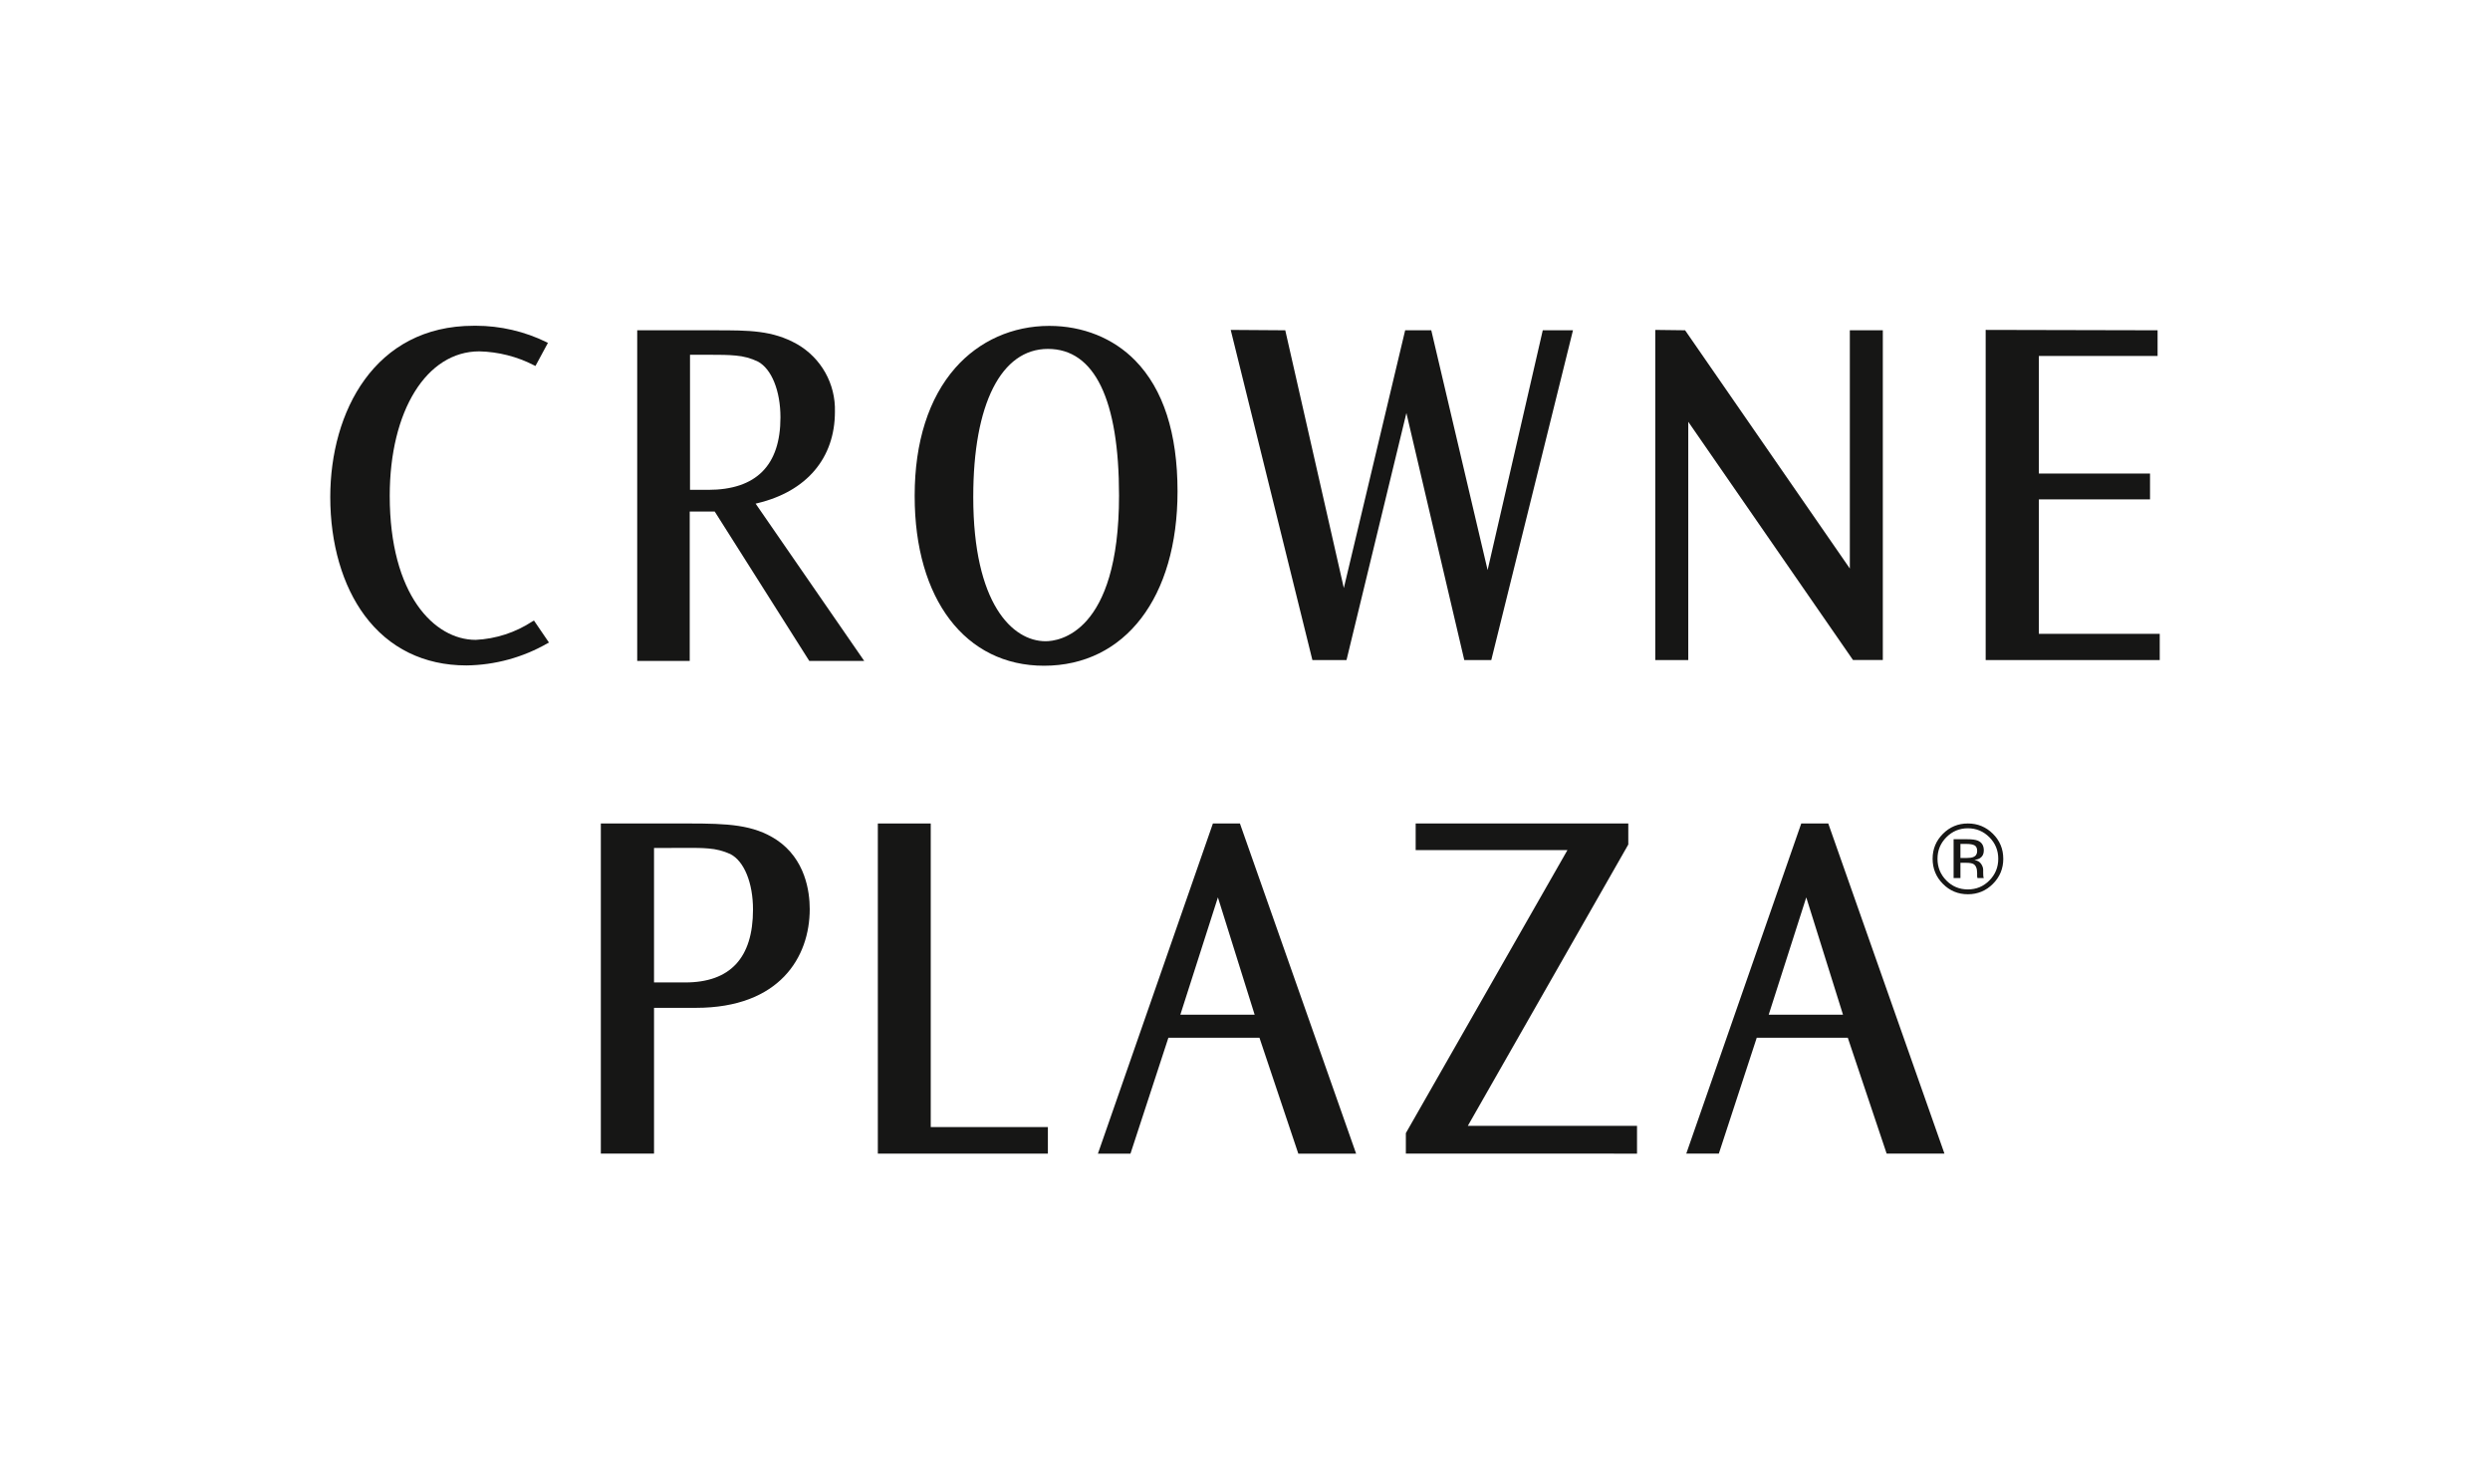 <?xml version="1.0" encoding="UTF-8"?>
<svg xmlns="http://www.w3.org/2000/svg" version="1.1" viewBox="0 0 264.385 157.561">
  <!-- Generator: Adobe Illustrator 29.3.0, SVG Export Plug-In . SVG Version: 2.1.0 Build 91)  -->
  <defs>
    <style>
      .st0 {
        fill: none;
      }

      .st1 {
        fill: #161615;
      }
    </style>
  </defs>
  <g id="CLEARSPACE">
    <path class="st0" d="M50.149,0l12.341,35.066h-6.14l-4.127-12.311h-9.671l-4.027,12.311h-3.458L47.281,0h2.868ZM51.713,19.844l-3.902-12.459-3.989,12.459h7.891Z"/>
    <path class="st0" d="M214.237,157.561l-12.341-35.066h6.14s4.127,12.311,4.127,12.311h9.671s4.027-12.311,4.027-12.311h3.458s-12.213,35.066-12.213,35.066h-2.868ZM212.673,137.252l3.902,12.459,3.989-12.459h-7.891Z"/>
    <path class="st0" d="M0,47.407l35.066-12.341v6.14s-12.311,4.127-12.311,4.127v9.671s12.311,4.027,12.311,4.027v3.458S0,50.276,0,50.276v-2.868ZM20.309,45.843l-12.459,3.902,12.459,3.989v-7.891Z"/>
    <path class="st0" d="M264.385,110.154l-35.066,12.341v-6.14s12.311-4.127,12.311-4.127v-9.671s-12.311-4.027-12.311-4.027v-3.458s35.066,12.213,35.066,12.213v2.868ZM244.076,111.718l12.459-3.902-12.459-3.989v7.891Z"/>
  </g>
  <g id="Brandmark">
    <g>
      <g>
        <polygon class="st1" points="179.258 70.084 175.756 70.084 175.756 35.03 178.921 35.069 196.413 60.367 196.413 35.07 199.915 35.07 199.915 70.083 196.75 70.083 179.258 44.786 179.258 70.083 179.258 70.084"/>
        <polygon class="st1" points="139.348 70.084 130.675 35.03 136.468 35.07 142.686 62.44 149.198 35.071 151.971 35.071 157.953 60.531 163.809 35.071 167.016 35.071 158.343 70.084 155.475 70.084 149.329 43.856 142.971 70.084 139.348 70.084 139.348 70.084"/>
        <path class="st1" d="M73.235,54.312h2.65l.04.062,10.002,15.803h5.833l-11.53-16.701.191-.045c5.23-1.25,8.23-4.79,8.23-9.713.084-2.956-1.455-5.703-4.016-7.176-2.624-1.472-5.059-1.472-8.746-1.472h-8.23v35.107h5.575v-15.865ZM73.266,37.672h2.301c.843,0,1.715,0,2.565.084.817.067,1.607.281,2.347.638,1.453.786,2.388,3.111,2.388,5.928,0,5.103-2.582,7.691-7.676,7.691h-1.927v-14.34h0Z"/>
        <path class="st1" d="M56.695,65.889l1.595,2.34-.141.07c-2.622,1.51-5.607,2.326-8.632,2.357-4.491,0-8.226-1.833-10.801-5.302-2.353-3.168-3.649-7.634-3.649-12.574,0-9.053,4.706-18.189,15.222-18.189.08,0,.159-.002.238-.002,2.594,0,5.187.603,7.511,1.747l.139.073-1.322,2.451-.162-.078c-1.785-.921-3.79-1.429-5.801-1.473-5.599,0-9.51,6.307-9.51,15.338,0,10.509,4.729,15.296,9.131,15.295,2.143-.105,4.222-.783,6.007-1.954l.174-.097h0Z"/>
        <path class="st1" d="M110.85,70.689c8.613,0,14.179-7.266,14.179-18.512,0-6.175-1.511-10.85-4.493-13.897-2.32-2.371-5.56-3.677-9.123-3.677-3.9,0-7.442,1.582-9.973,4.452-2.827,3.207-4.321,7.892-4.321,13.55v.093c0,10.929,5.389,17.991,13.731,17.991h0ZM103.34,52.718c0-9.812,2.963-15.67,7.926-15.67s7.551,5.383,7.551,15.566c0,14.727-6.49,15.473-7.791,15.473-3.546,0-7.687-4.009-7.687-15.306v-.062h0Z"/>
        <polygon class="st1" points="229.318 67.305 229.318 70.084 210.836 70.084 210.836 35.029 229.09 35.07 229.09 37.797 216.485 37.797 216.485 50.279 228.287 50.279 228.287 53.027 216.485 53.027 216.485 67.305 229.319 67.305 229.318 67.305"/>
      </g>
      <g>
        <g>
          <path class="st1" d="M82.441,89.166c-2.458-1.611-5.18-1.727-9.373-1.727h-9.272v35.056h5.648v-15.48h4.447c8.91,0,12.085-5.413,12.085-10.481,0-1.871-.459-5.317-3.534-7.368ZM72.755,104.319h-3.312v-14.277l3.582-.012c.717,0,1.461-.002,2.2.063.806.059,1.589.259,2.325.595,1.461.748,2.402,3.058,2.402,5.887,0,5.138-2.421,7.743-7.197,7.743h0Z"/>
          <polygon class="st1" points="172.89 89.672 155.849 119.547 173.817 119.547 173.817 122.495 149.272 122.494 149.272 120.315 166.428 90.266 150.314 90.266 150.314 87.439 172.89 87.439 172.89 89.672 172.89 89.672"/>
          <path class="st1" d="M131.653,87.439h-2.868l-12.209,35.056h3.457l4.026-12.307h9.668l4.126,12.307h6.138l-12.337-35.056ZM125.328,107.741l3.988-12.456,3.9,12.456h-7.889,0Z"/>
          <polygon class="st1" points="98.825 119.674 111.263 119.674 111.263 122.494 93.208 122.494 93.208 87.439 98.825 87.439 98.825 119.673 98.825 119.674"/>
          <path class="st1" d="M191.255,87.439l-12.209,35.055h3.457l4.026-12.306h9.667l4.126,12.306h6.138l-12.337-35.055h-2.868ZM187.799,107.741l3.988-12.456,3.9,12.456h-7.888,0Z"/>
        </g>
        <path class="st1" d="M212.704,91.183c0-1.036-.366-1.92-1.099-2.65-.733-.729-1.62-1.095-2.66-1.095-1.034,0-1.914.365-2.644,1.095-.733.733-1.099,1.616-1.099,2.65,0,1.043.363,1.932,1.09,2.665.729.737,1.614,1.105,2.654,1.105s1.927-.368,2.66-1.105c.733-.737,1.099-1.624,1.099-2.665h0ZM208.944,94.441c-.897,0-1.659-.318-2.286-.952-.624-.634-.936-1.402-.936-2.302,0-.893.314-1.655.941-2.286.631-.634,1.391-.952,2.282-.952s1.655.318,2.286.952c.627.631.941,1.393.941,2.286,0,.9-.314,1.668-.941,2.302-.627.634-1.389.952-2.286.952h0ZM210.581,92.969c-.007-.109-.01-.211-.01-.307v-.302c0-.208-.075-.421-.224-.639s-.385-.352-.707-.404c.254-.041.453-.108.596-.199.268-.174.402-.446.402-.814,0-.519-.213-.867-.64-1.044-.238-.099-.614-.149-1.125-.149h-1.443v4.123h.727v-1.622h.573c.385,0,.655.044.809.133.259.153.389.468.389.943v.326l.015.133c.004.017.006.032.01.046.004.013.007.028.01.041h.68l-.026-.051c-.017-.034-.029-.106-.036-.214h0ZM209.506,91.009c-.154.061-.385.093-.693.093h-.656v-1.493h.621c.404,0,.696.052.88.154.183.102.275.303.275.604,0,.317-.141.532-.425.644h0Z"/>
      </g>
    </g>
  </g>
</svg>